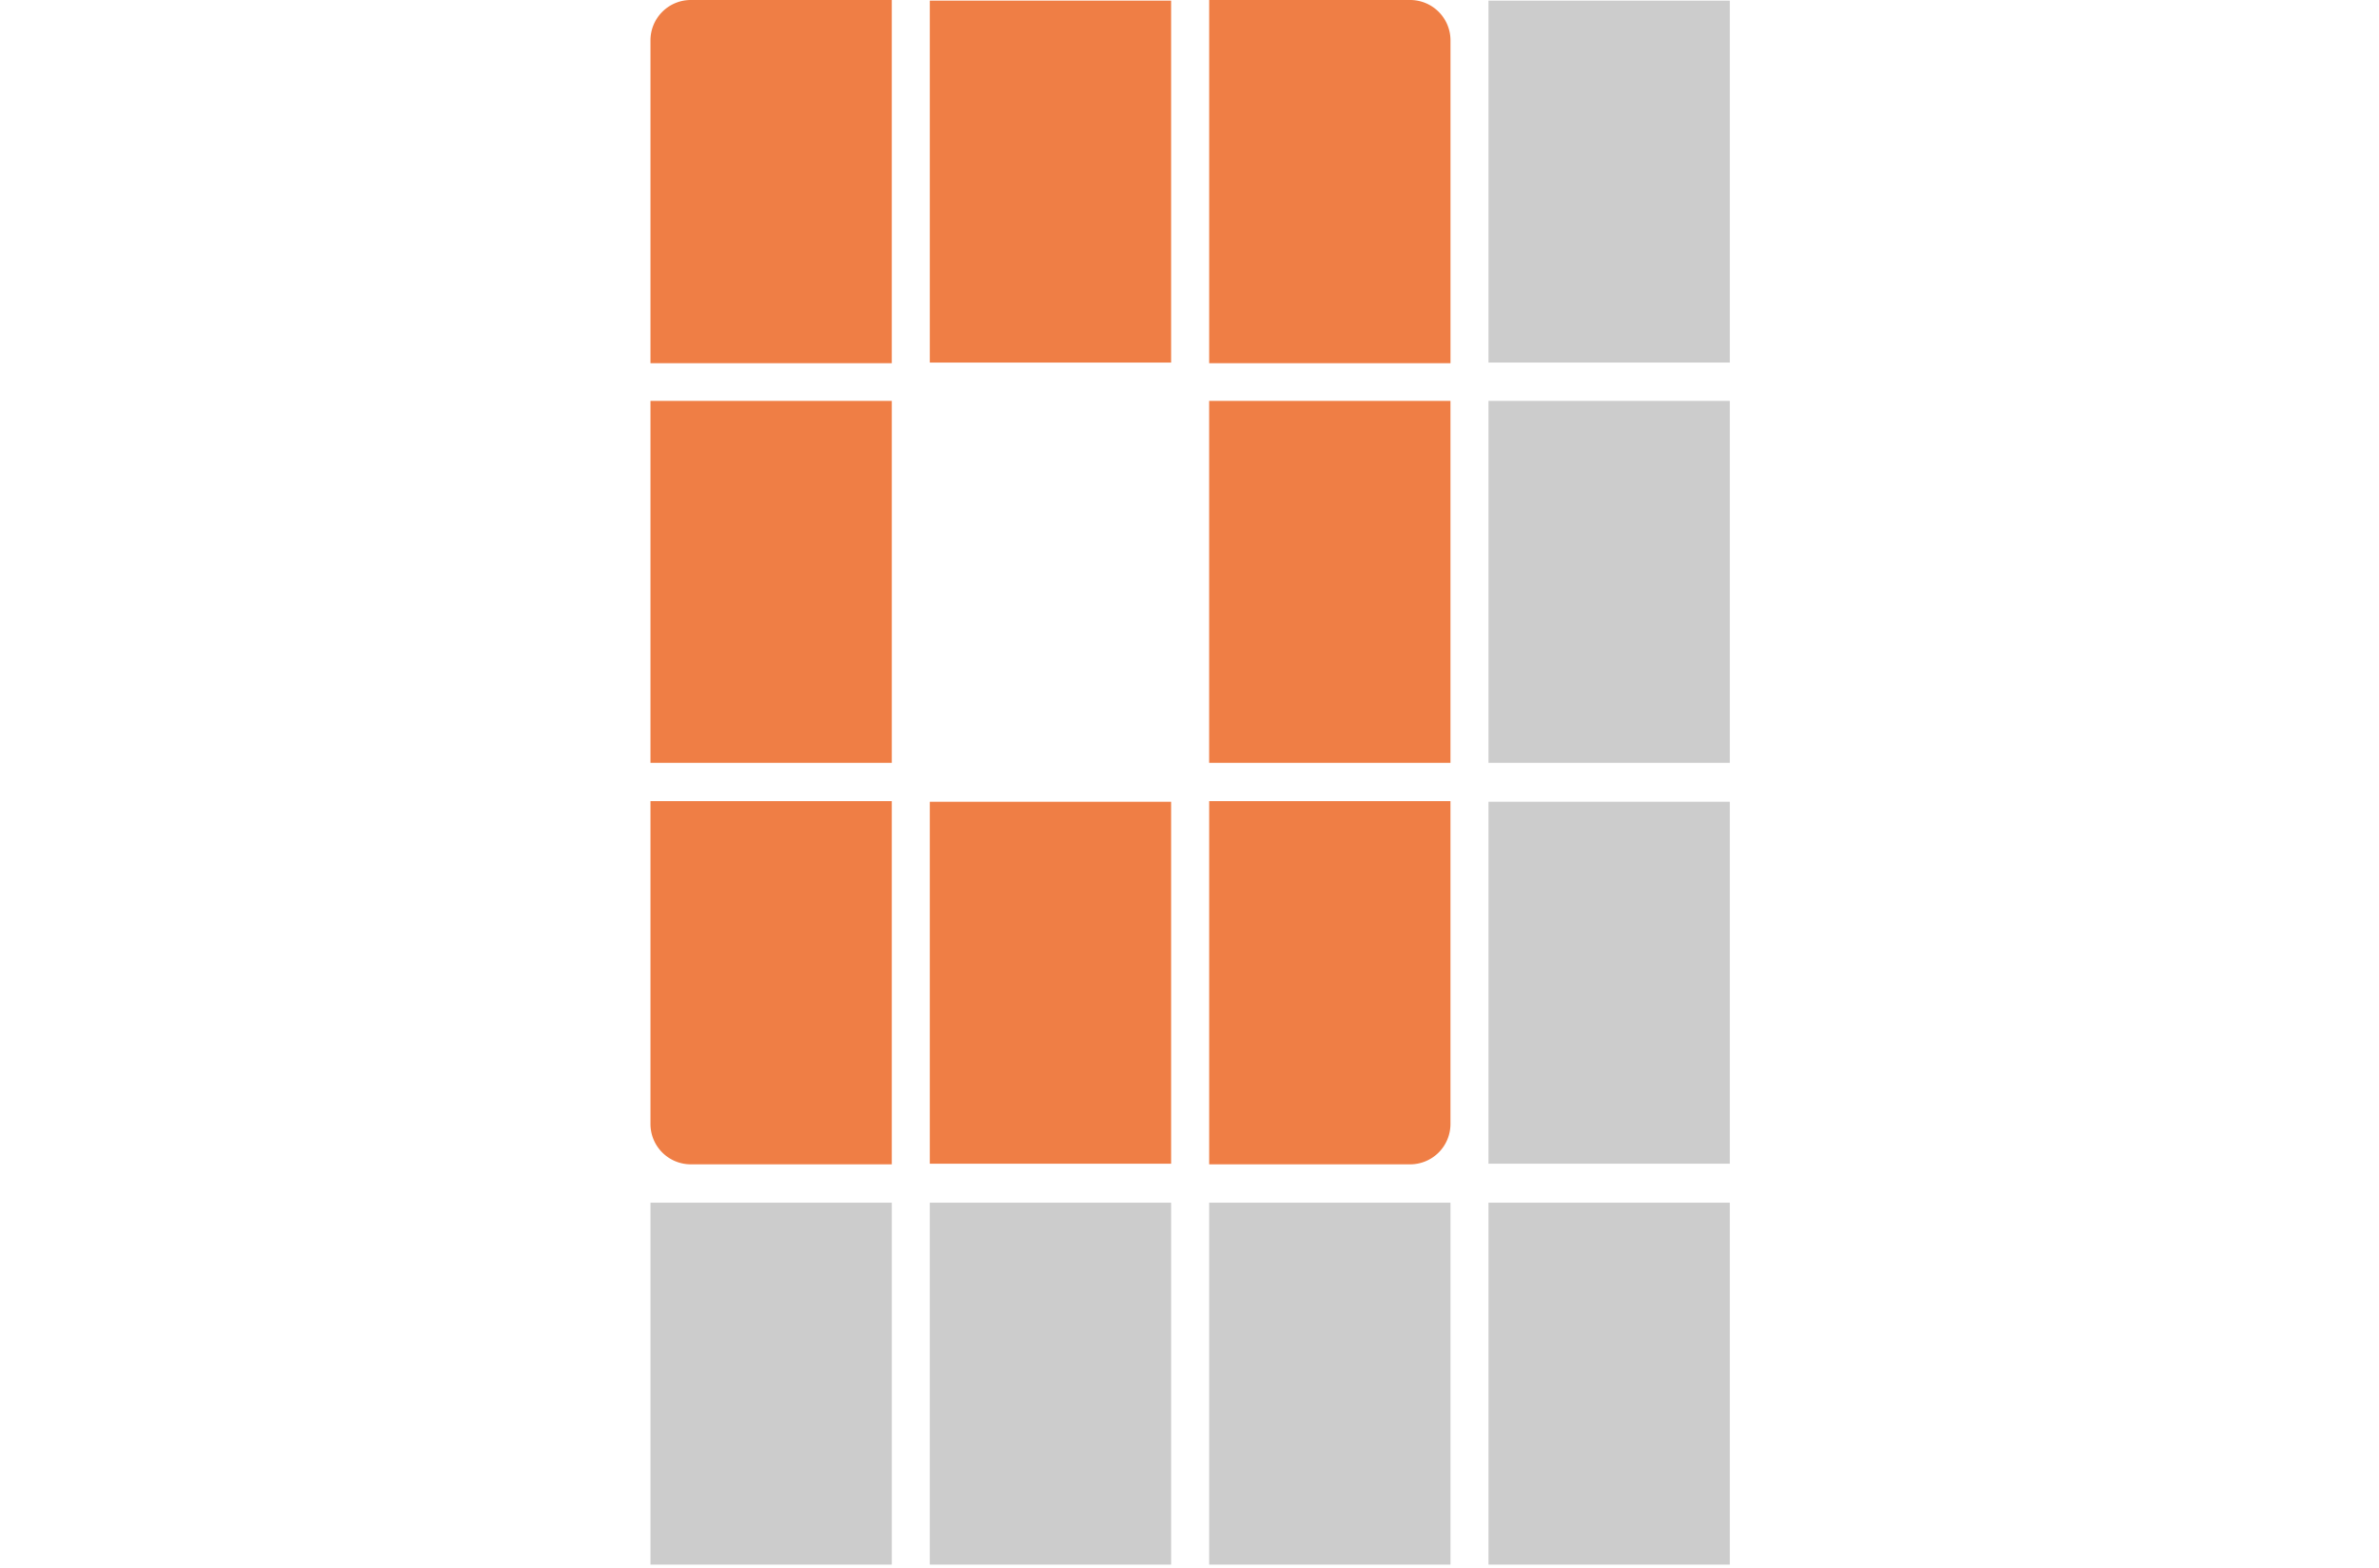 <svg xmlns="http://www.w3.org/2000/svg" xmlns:xlink="http://www.w3.org/1999/xlink" width="260.898" height="171.973" viewBox="0 0 260.898 171.973">
  <defs>
    <clipPath id="clip-path">
      <rect width="260.898" height="171.973" fill="none"/>
    </clipPath>
  </defs>
  <g id="グループ_1" data-name="グループ 1" transform="translate(425 -326)">
    <g id="スクロールグループ_1" data-name="スクロールグループ 1" transform="translate(-425 326)" clip-path="url(#clip-path)" style="isolation: isolate">
      <g id="グループ_22" data-name="グループ 22" transform="translate(-71.594 -31.9)">
        <g id="グループ_11" data-name="グループ 11">
          <rect id="長方形_61" data-name="長方形 61" width="26.463" height="39.699" transform="translate(173.564 75.871)" fill="none"/>
          <rect id="長方形_62" data-name="長方形 62" width="26.463" height="39.699" transform="translate(173.564 31.969)" fill="#ef7e45"/>
          <rect id="長方形_63" data-name="長方形 63" width="26.466" height="39.699" transform="translate(142.929 75.871)" fill="#ef7e45"/>
          <rect id="長方形_64" data-name="長方形 64" width="26.466" height="39.699" transform="translate(204.197 75.871)" fill="#ef7e45"/>
          <rect id="長方形_65" data-name="長方形 65" width="26.463" height="39.699" transform="translate(173.564 119.841)" fill="#ef7e45"/>
          <rect id="長方形_66" data-name="長方形 66" width="26.463" height="39.699" transform="translate(234.833 31.969)" fill="#ccc"/>
          <rect id="長方形_67" data-name="長方形 67" width="26.463" height="39.699" transform="translate(234.833 75.871)" fill="#ccc"/>
          <rect id="長方形_68" data-name="長方形 68" width="26.463" height="39.699" transform="translate(234.833 119.841)" fill="#ccc"/>
          <rect id="長方形_69" data-name="長方形 69" width="26.466" height="39.699" transform="translate(142.929 163.812)" fill="#ccc"/>
          <rect id="長方形_70" data-name="長方形 70" width="26.463" height="39.699" transform="translate(173.564 163.812)" fill="#ccc"/>
          <rect id="長方形_71" data-name="長方形 71" width="26.466" height="39.699" transform="translate(204.197 163.812)" fill="#ccc"/>
          <rect id="長方形_72" data-name="長方形 72" width="26.463" height="39.699" transform="translate(234.833 163.812)" fill="#ccc"/>
          <path id="パス_21" data-name="パス 21" d="M164.969,31.9H147.354a4.426,4.426,0,0,0-4.425,4.427h0V71.737h26.465V31.9Z" fill="#ef7e45"/>
          <path id="パス_22" data-name="パス 22" d="M208.622,159.609h17.616a4.427,4.427,0,0,0,4.425-4.428h0V119.772H204.2v39.837Z" fill="#ef7e45"/>
          <path id="パス_23" data-name="パス 23" d="M226.238,31.9H204.2V71.737h26.466V36.328a4.427,4.427,0,0,0-4.429-4.428Z" fill="#ef7e45"/>
          <path id="パス_24" data-name="パス 24" d="M147.354,159.609h22.04V119.772H142.929v35.409a4.426,4.426,0,0,0,4.425,4.428Z" fill="#ef7e45"/>
        </g>
        <path id="パス_42" data-name="パス 42" d="M-114.606-11.16h-4.968l-.036-3.132c.36-.036.486-.18.5-.378l-2.772-.108.036,3.618h-7.47v2.142h6.21A22.842,22.842,0,0,1-130.2-3.006a7.946,7.946,0,0,1,1.6,1.71,24.688,24.688,0,0,0,6.8-6.012l.054,5.814c.036.54-.234.54-1.944.54-.468,0-.99,0-1.458-.018a11.117,11.117,0,0,1,.576,2.07c3.51,0,5.112,0,5.076-2.556l-.072-7.56h4.95Zm3.8,5.526a.87.87,0,0,0,.612-.342H-95.92V-8.244h-15.03Zm31.338-8.64a17.8,17.8,0,0,1,2.106,2.466l1.062-.864A14.2,14.2,0,0,0-78.48-15.1Zm-2.232,1.6a15.34,15.34,0,0,1,2.106,2.52l1.062-.864a15.039,15.039,0,0,0-2.16-2.466ZM-91.17-4.05a.707.707,0,0,0,.234-.63c1.134-1.3,3.312-3.942,3.924-4.662.324-.342.54-.54.738-.558.216,0,.432.2.81.54a81.171,81.171,0,0,1,7.47,8.784l1.926-1.854a85.776,85.776,0,0,0-8.352-9.018,3.188,3.188,0,0,0-1.926-.954,2.539,2.539,0,0,0-1.818.918c-1.17,1.3-3.636,4.1-4.95,5.436Zm30.312-10.08h-10.3v2.07h10.3Zm.072,4.392-.252.18h-11.88v2.124H-62.01C-62.874-4.266-65.862-1.8-70.38-.72a8.983,8.983,0,0,1,1.368,1.8c5.436-1.53,8.19-4.176,9.81-9.666a.6.6,0,0,0,.342-.27Zm17.262-3.978-.378.126h-9.414v2.16H-45.2A23.331,23.331,0,0,1-54.954-.918,11.619,11.619,0,0,1-53.28.81,29.518,29.518,0,0,0-46.908-4.7,56.9,56.9,0,0,1-41.418.828l2-1.764A72.363,72.363,0,0,0-45.432-6.48a29.135,29.135,0,0,0,3.366-5.958.544.544,0,0,0,.324-.306ZM-28.44-9.144a2.32,2.32,0,0,0-2.3,2.3,2.32,2.32,0,0,0,2.3,2.3,2.32,2.32,0,0,0,2.3-2.3A2.32,2.32,0,0,0-28.44-9.144Zm24.174-5.8a16.845,16.845,0,0,1,2.052,2.5l1.08-.828a16.642,16.642,0,0,0-2.124-2.466Zm-2.754.99A15.971,15.971,0,0,1-4.968-11.4l1.1-.828a13.86,13.86,0,0,0-2.124-2.5Zm-8.172,1.584a24.892,24.892,0,0,1,4.536,1.908L-9.54-12.37a27.776,27.776,0,0,0-4.644-1.782ZM-14.148.954a.449.449,0,0,0,.27-.486A20.025,20.025,0,0,0-1.872-9.828,21.492,21.492,0,0,1-3.834-11.3C-6.282-5.976-10.35-3.024-15.84-1.332Zm-3.168-8.8a26.767,26.767,0,0,1,4.608,1.764l.972-1.962A25.794,25.794,0,0,0-16.344-9.72ZM13.662-9.432l-.18.108L8.3-8.208l-.666-2.97c.216-.108.36-.234.36-.432l-2.358.252L6.48-7.794l-3.726.81.414,1.692,3.654-.846,1.62,7.272L10.278.756,8.64-6.552l3.654-.792A13.239,13.239,0,0,1,10.08-4.356a7.844,7.844,0,0,1,1.494,1.044A16.458,16.458,0,0,0,14.8-8.244a.445.445,0,0,0,.288-.18ZM32.508-13.5a1.963,1.963,0,0,0,1.962,1.944A1.947,1.947,0,0,0,36.414-13.5a1.94,1.94,0,0,0-.562-1.387,1.94,1.94,0,0,0-1.382-.575,1.955,1.955,0,0,0-1.389.573A1.955,1.955,0,0,0,32.508-13.5Zm1.962,1.278A1.283,1.283,0,0,1,33.192-13.5a1.287,1.287,0,0,1,.369-.915,1.287,1.287,0,0,1,.909-.385,1.287,1.287,0,0,1,.909.385,1.287,1.287,0,0,1,.369.915,1.283,1.283,0,0,1-1.278,1.278Zm1.6,11.2A68.321,68.321,0,0,0,31.39-12.38l-2.16,1.008A75.233,75.233,0,0,1,33.66.018ZM23.2-12.258c-.5,4.5-1.89,8.676-3.906,11.214A12.373,12.373,0,0,1,21.51.126C23.562-2.61,25-7.092,25.668-11.322a.566.566,0,0,0,.522-.342Zm16.956.63A26.283,26.283,0,0,1,45.3-9.162l1.188-2.052A23.354,23.354,0,0,0,41.22-13.59ZM42.246.9a.629.629,0,0,0,.306-.468c5.958-2.106,10.26-5.94,12.492-10.854a13.623,13.623,0,0,1-2.106-1.332C50.85-6.8,46.674-3.276,40.608-1.4ZM61.938-9.594h1.98v-2h-1.98V-14.87c.324-.054.45-.162.468-.324l-2.466-.144v3.744H57.654v2h2.124a17.989,17.989,0,0,1-2.574,6.1,10.03,10.03,0,0,1,.99,1.962A15.536,15.536,0,0,0,59.94-5.2V1.64h2V-5.976a24.333,24.333,0,0,1,1.08,2.268l1.188-1.62c-.324-.5-1.764-2.682-2.268-3.348ZM74.214-7.848h-4v-2.466h3.5v-1.98H70.218v-2.538c.324-.072.468-.18.486-.36l-2.628-.144v3.042H66.924c.126-.612.252-1.188.342-1.674A.439.439,0,0,0,67.7-14.2l-2.376-.5a17.889,17.889,0,0,1-1.53,5.634,11.167,11.167,0,0,1,1.728.882,12.146,12.146,0,0,0,.864-2.124h1.692v2.466H63.9v2h3.312a13.845,13.845,0,0,1-4.068,4.734A9.5,9.5,0,0,1,64.656.558a15.688,15.688,0,0,0,3.42-4.266V1.638h2.142V-3.906A21.074,21.074,0,0,0,73.044.27a8.165,8.165,0,0,1,1.62-1.71,18.472,18.472,0,0,1-3.51-4.41h3.06Zm18.54-4.392h-1.71l1.26-1.1a13.826,13.826,0,0,0-2.394-2.016l-1.422,1.188A13.2,13.2,0,0,1,90.63-12.24H87.768c-.018-.828-.018-1.638,0-2.466.36-.054.522-.18.522-.378l-2.916-.162c0,.99.018,2,.054,3.006H76.482v2.106h9.054c.432,6.3,1.746,11.79,4.86,11.808,1.728,0,2.466-.81,2.808-4.284a6.04,6.04,0,0,1-1.89-1.332c-.072,2.286-.324,3.294-.72,3.294C89.28-.666,88.2-5.076,87.858-10.134h4.9ZM84.906-6.048V-8.064H77.148v2.016H79.92v4.482c-1.314.234-2.5.414-3.438.558l.792,2.394a.426.426,0,0,0,.324-.324c1.98-.4,5.094-1.044,8.01-1.71l-.144-1.908c-1.116.216-2.286.432-3.4.63V-6.048ZM107.55-7.884V-9.342a22.409,22.409,0,0,0,3.078,1.764,9.617,9.617,0,0,1,1.4-1.98,17.17,17.17,0,0,1-7.434-5.274.536.536,0,0,0,.468-.36l-2.916-.144A17.987,17.987,0,0,1,94.734-9.18a8.169,8.169,0,0,1,1.26,1.764,22.035,22.035,0,0,0,3.1-1.8v1.332Zm-7.6-1.98a16.366,16.366,0,0,0,3.35-3.366,17.04,17.04,0,0,0,3.51,3.366Zm.108,5.49a30.164,30.164,0,0,1-1.44,3.312c-1.008.036-1.908.036-2.664.054l.756,2.376a.384.384,0,0,0,.342-.288c2.754-.126,6.93-.342,11-.594a13.051,13.051,0,0,1,.774,1.188L110.844.45a23.5,23.5,0,0,0-4.158-4.662l-1.908.99a24.655,24.655,0,0,1,1.89,1.962c-1.944.054-3.888.108-5.67.144a30.442,30.442,0,0,0,1.44-2.862q.432,0,.54-.216l-.54-.18h8.46V-6.39H95.868v2.016Zm19.926-7.686-.324.09H118.6v-2.862c.324-.054.468-.162.486-.342l-2.628-.144v3.348h-2.646v1.944h4.7a13.981,13.981,0,0,1-5.256,5.508A8.339,8.339,0,0,1,114.3-2.484a14.117,14.117,0,0,0,2.16-1.692v5.85h2.14V-4.968a20.95,20.95,0,0,1,1.8,1.836l1.26-1.782c-.414-.324-1.908-1.422-2.79-2.034A17.869,17.869,0,0,0,121.1-11a.51.51,0,0,0,.306-.27Zm6.84,4.428h3.438V-9.72h-3.438v-4.932c.324-.054.468-.162.486-.342l-2.718-.162V-9.72H121.14v2.088h3.46V-.99h-4.2V1.134h10.3V-.99h-3.87Z" transform="translate(201.792 244.199)" fill="#474645"/>
      </g>
    </g>
  </g>
</svg>
